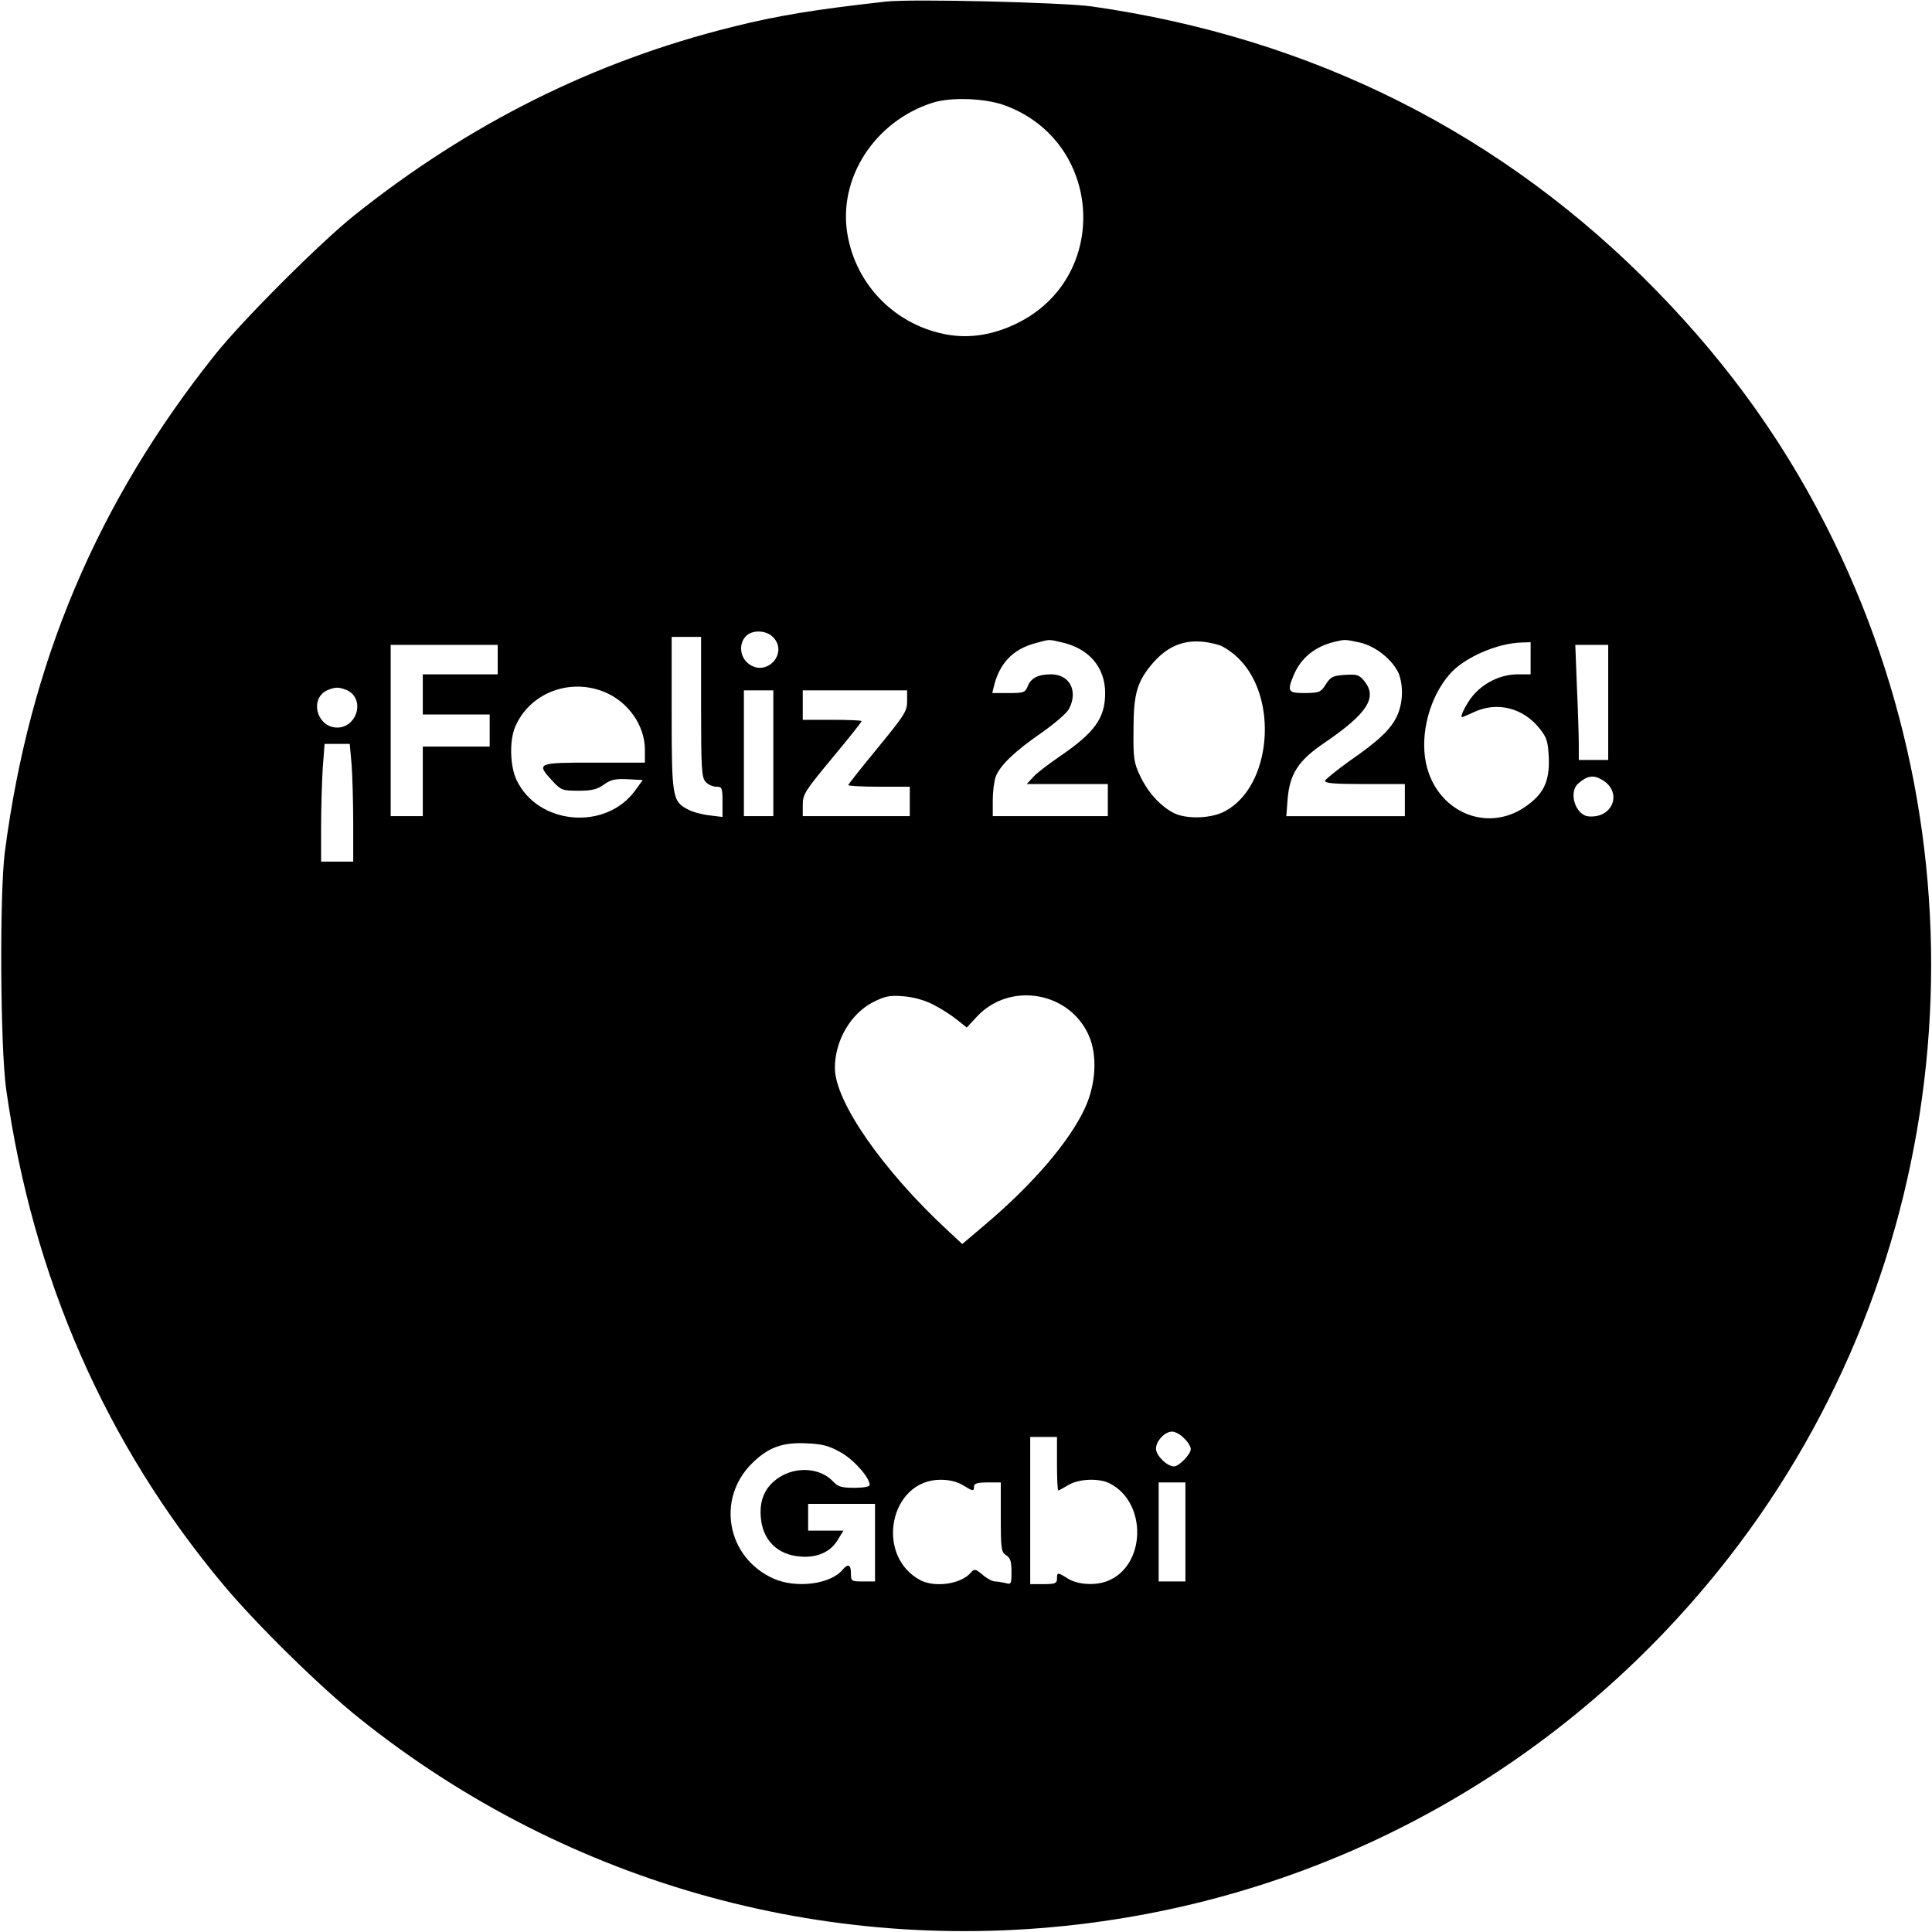 <?xml version="1.0" encoding="UTF-8" standalone="yes"?>
<svg version="1.0" xmlns="http://www.w3.org/2000/svg" width="100mm" height="100mm" viewBox="0 0 722 722" preserveAspectRatio="xMidYMid meet">
  <g transform="translate(0,722) scale(0.1,-0.1)" fill="#000000" stroke="none">
    <path d="M3310 7214 c-268 -30 -403 -52 -575 -95 -514 -128 -980 -360 -1410
-703 -129 -103 -418 -392 -521 -521 -441 -553 -694 -1152 -786 -1860 -20 -157
-17 -727 5 -885 99 -704 372 -1327 813 -1854 125 -149 362 -382 509 -499 783
-626 1781 -899 2774 -757 929 132 1763 616 2342 1360 840 1079 993 2562 393
3795 -169 348 -384 652 -664 939 -573 587 -1284 944 -2110 1062 -109 15 -675
29 -770 18z m443 -387 c372 -135 399 -647 44 -817 -85 -41 -171 -55 -254 -41
-193 33 -343 182 -376 375 -36 210 102 423 318 492 69 22 195 17 268 -9z
m-863 -1989 c57 -61 -27 -150 -93 -98 -32 25 -37 73 -10 102 23 25 77 24 103
-4z m-270 -260 c0 -229 2 -264 17 -280 9 -10 27 -18 40 -18 21 0 23 -4 23 -56
l0 -57 -49 6 c-28 3 -64 13 -80 22 -58 30 -61 45 -61 360 l0 285 55 0 55 0 0
-262z m1350 241 c100 -23 160 -93 160 -189 0 -94 -39 -148 -173 -239 -39 -27
-83 -60 -96 -75 l-24 -26 151 0 152 0 0 -60 0 -60 -215 0 -215 0 0 59 c0 33 5
72 11 88 15 42 73 97 172 165 48 34 94 73 102 89 35 67 2 129 -67 129 -49 0
-76 -14 -88 -46 -9 -22 -15 -24 -71 -24 l-61 0 7 28 c21 84 71 136 153 158 58
16 49 15 102 3z m587 -10 c17 -6 49 -27 70 -48 154 -149 124 -482 -50 -573
-52 -28 -147 -30 -193 -5 -49 26 -95 77 -123 137 -24 50 -26 66 -25 175 0 134
14 180 74 249 67 76 144 96 247 65z m524 10 c59 -13 124 -65 146 -116 18 -45
16 -111 -6 -158 -23 -50 -68 -93 -178 -169 -47 -34 -88 -67 -91 -73 -3 -10 31
-13 147 -13 l151 0 0 -60 0 -60 -221 0 -222 0 5 65 c8 93 40 143 136 208 160
109 200 169 152 230 -20 25 -28 28 -73 25 -46 -3 -54 -7 -72 -35 -19 -30 -24
-32 -77 -33 -65 0 -69 5 -43 68 27 63 78 105 150 123 43 10 39 10 96 -2z m639
-59 l0 -60 -47 0 c-59 0 -118 -26 -160 -70 -27 -27 -60 -90 -49 -90 2 0 23 9
47 20 86 39 182 14 243 -63 27 -34 31 -48 34 -110 3 -89 -20 -136 -91 -184
-145 -97 -330 -14 -368 165 -23 110 14 248 89 333 54 62 178 116 270 118 l32
1 0 -60z m-3860 -5 l0 -55 -140 0 -140 0 0 -75 0 -75 125 0 125 0 0 -60 0 -60
-125 0 -125 0 0 -130 0 -130 -60 0 -60 0 0 320 0 320 200 0 200 0 0 -55z
m4150 -160 l0 -215 -55 0 -55 0 0 58 c0 31 -3 128 -7 215 l-6 157 61 0 62 0 0
-215z m-3751 39 c89 -37 151 -125 151 -216 l0 -48 -190 0 c-214 0 -217 -1
-156 -68 33 -35 37 -37 98 -37 50 0 70 5 95 23 26 19 43 22 89 20 l56 -3 -29
-40 c-110 -150 -362 -128 -442 39 -25 51 -28 147 -6 199 53 126 202 185 334
131z m-952 1 c56 -39 23 -134 -47 -134 -70 0 -103 95 -47 134 12 8 33 15 47
15 14 0 35 -7 47 -15z m1583 -230 l0 -235 -55 0 -55 0 0 235 0 235 55 0 55 0
0 -235z m500 194 c0 -37 -10 -52 -110 -174 -60 -73 -110 -136 -110 -139 0 -3
52 -6 115 -6 l115 0 0 -55 0 -55 -200 0 -200 0 0 43 c0 39 9 52 110 174 61 73
110 135 110 138 0 3 -49 5 -110 5 l-110 0 0 55 0 55 195 0 195 0 0 -41z
m-2076 -236 c3 -42 6 -141 6 -220 l0 -143 -60 0 -60 0 0 128 c0 71 3 170 6
220 l7 92 47 0 47 0 7 -77z m4669 -55 c82 -43 48 -146 -45 -139 -50 3 -78 90
-40 123 32 28 55 33 85 16z m-2498 -841 c28 -14 68 -39 89 -56 l39 -31 37 40
c123 133 348 95 420 -72 31 -73 26 -178 -15 -268 -57 -124 -193 -284 -374
-437 l-85 -72 -58 54 c-240 223 -418 479 -418 604 0 102 59 203 143 246 44 22
61 26 112 22 37 -3 79 -14 110 -30z m940 -1622 c14 -13 25 -31 25 -40 0 -20
-44 -65 -63 -65 -26 0 -67 41 -67 66 0 29 33 64 60 64 12 0 32 -11 45 -25z
m-475 -95 c0 -55 2 -100 5 -100 2 0 19 9 37 20 39 24 116 27 156 6 141 -73
134 -310 -11 -365 -45 -17 -109 -13 -145 9 -40 25 -42 25 -42 0 0 -17 -7 -20
-50 -20 l-50 0 0 275 0 275 50 0 50 0 0 -100z m-811 44 c49 -26 111 -95 111
-123 0 -7 -23 -11 -57 -11 -49 0 -62 4 -81 25 -48 50 -138 56 -203 12 -49 -33
-71 -81 -66 -145 6 -87 62 -143 149 -149 64 -5 114 18 141 66 l19 31 -66 0
-66 0 0 50 0 50 125 0 125 0 0 -145 0 -145 -45 0 c-43 0 -45 1 -45 30 0 33
-11 38 -31 14 -45 -55 -175 -71 -259 -33 -173 78 -214 296 -81 429 61 61 115
81 207 76 55 -2 82 -9 123 -32z m459 -124 c39 -24 42 -24 42 -5 0 11 12 15 50
15 l50 0 0 -130 c0 -119 2 -131 20 -142 16 -10 20 -24 20 -62 0 -45 -1 -48
-22 -42 -13 3 -31 6 -40 6 -9 0 -30 11 -46 25 -26 22 -31 23 -43 9 -35 -43
-132 -58 -188 -30 -173 90 -117 376 74 376 32 0 62 -7 83 -20z m832 -175 l0
-185 -50 0 -50 0 0 185 0 185 50 0 50 0 0 -185z"/>
  </g>
</svg>